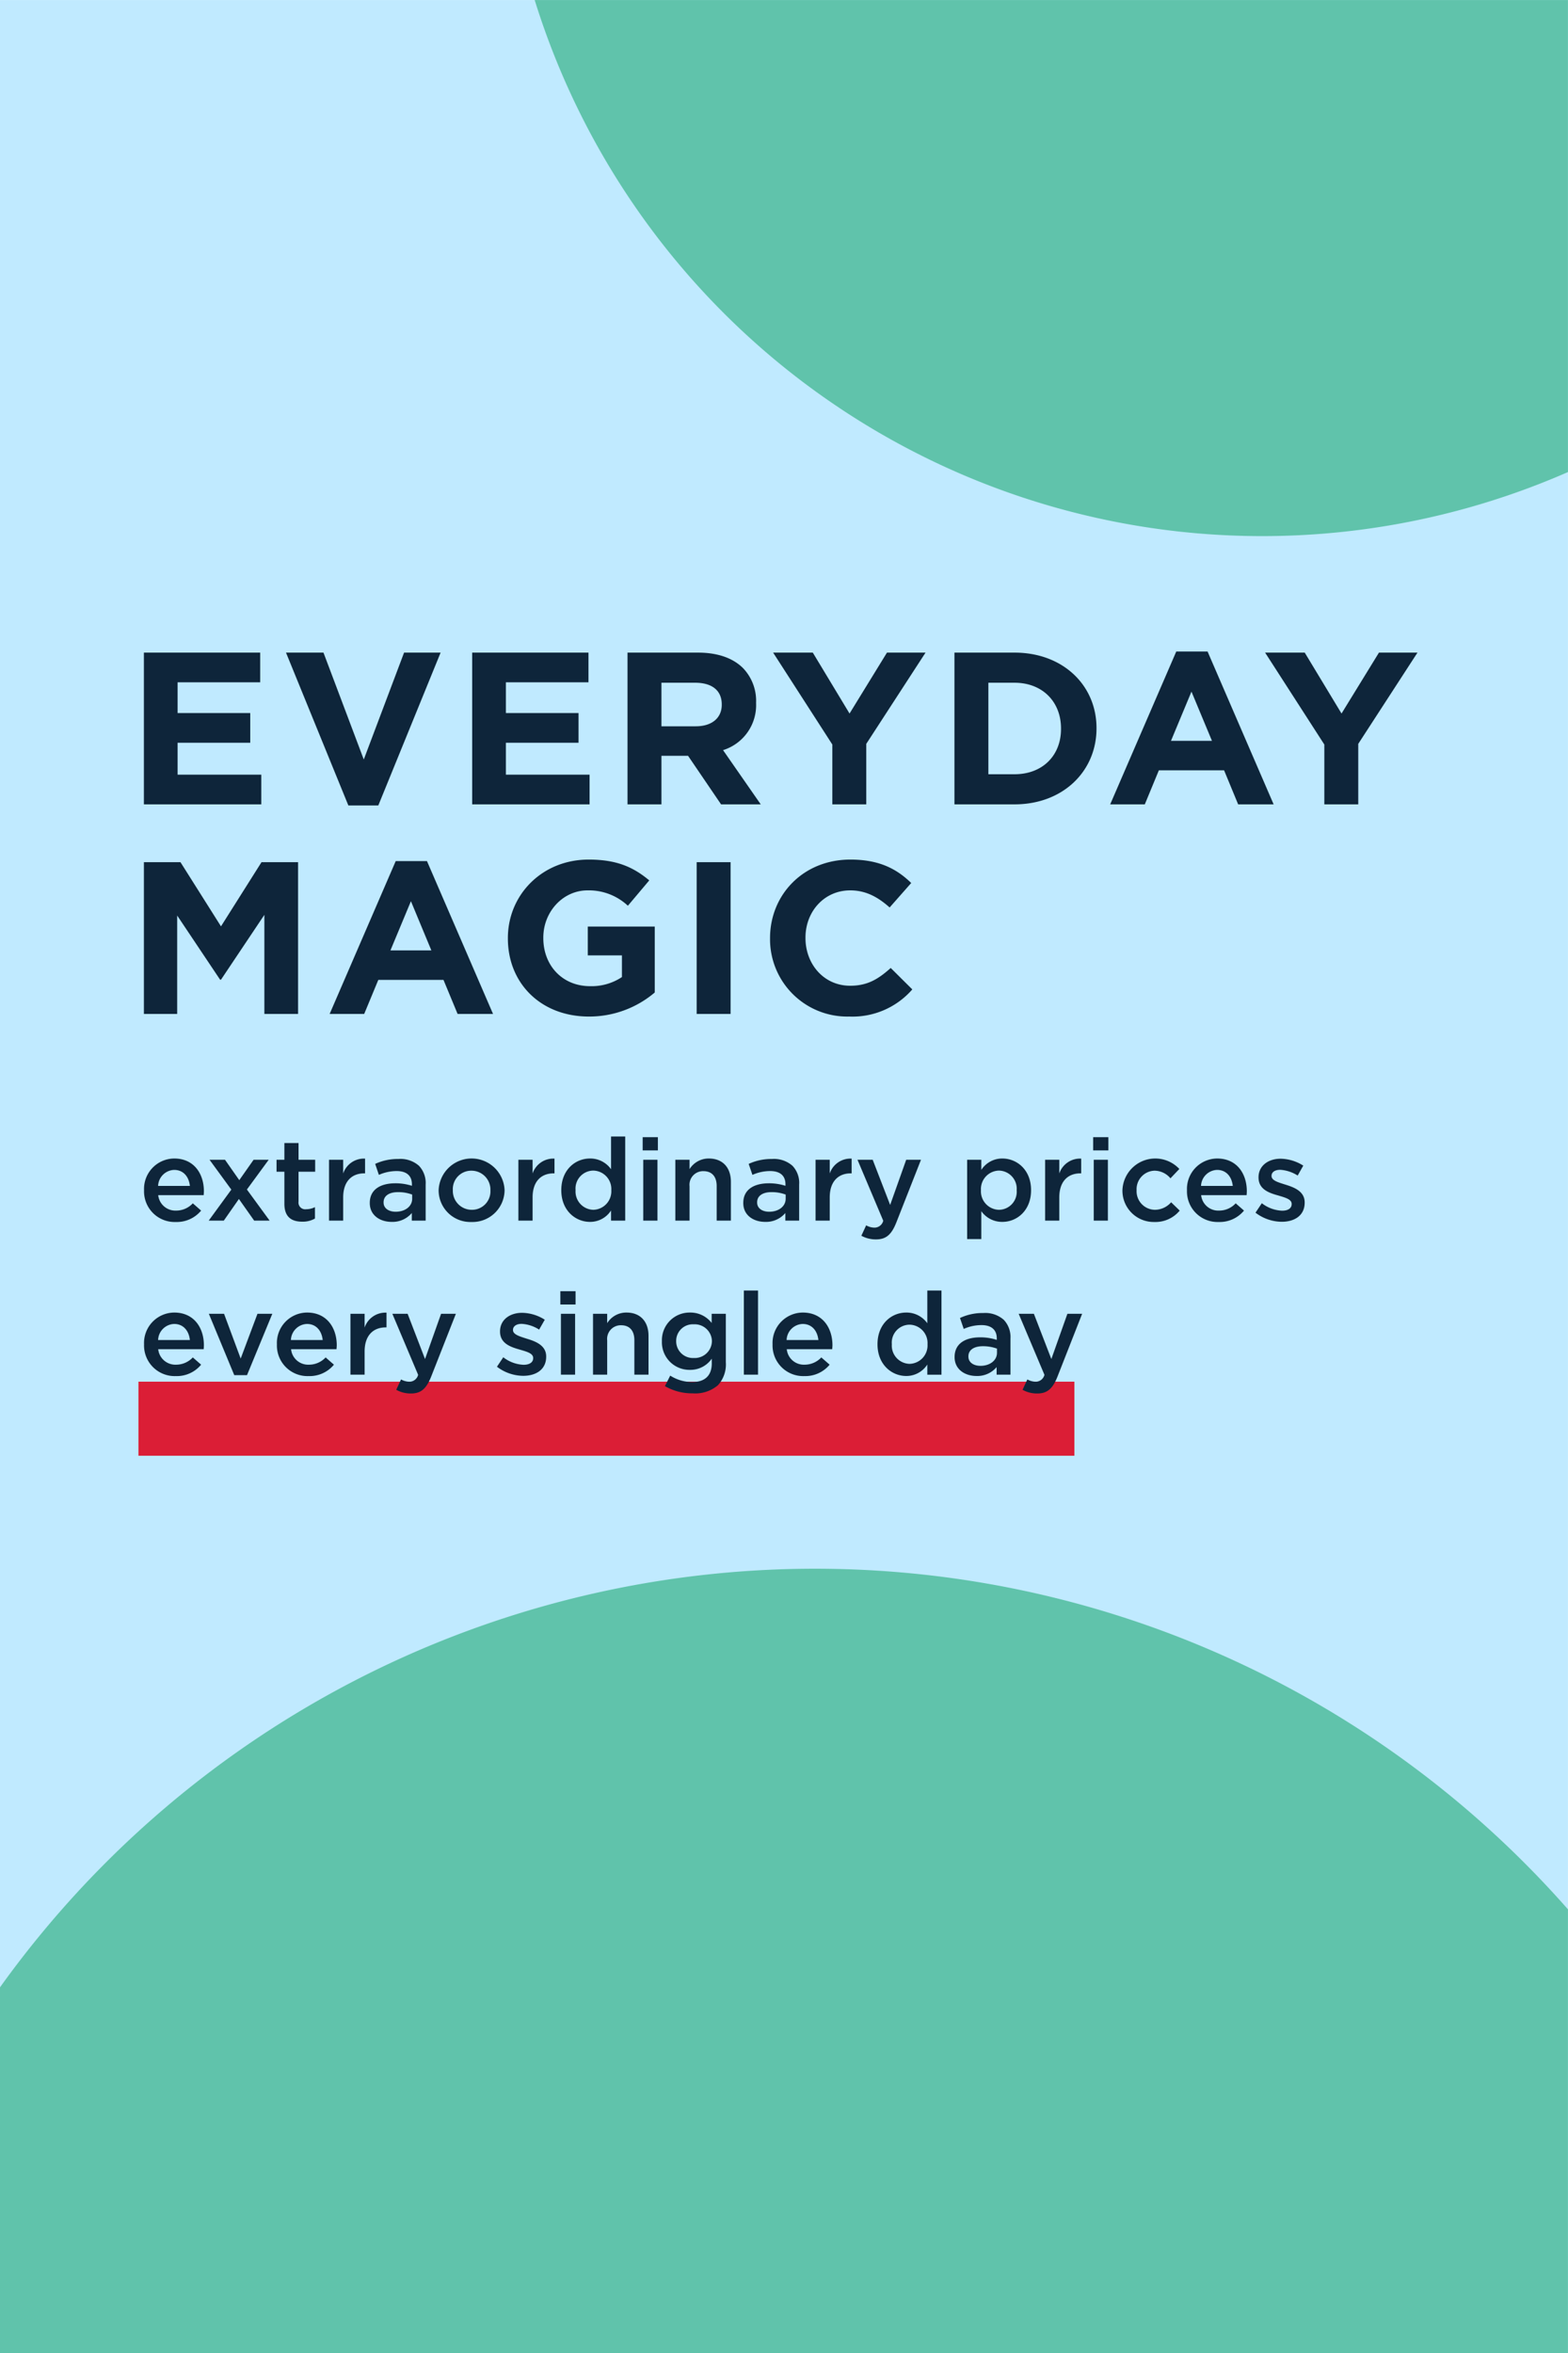 <svg id="_210614_64-M2295_G_DP_EDMTile_USCA.svg" data-name="210614_64-M2295_G_DP_EDMTile_USCA.svg" xmlns="http://www.w3.org/2000/svg" width="300" height="450" viewBox="0 0 300 450">
  <defs>
    <style>
      .cls-1 {
        fill: #c0eaff;
      }

      .cls-1, .cls-2, .cls-3, .cls-4 {
        fill-rule: evenodd;
      }

      .cls-2 {
        fill: #60c3ab;
      }

      .cls-3 {
        fill: #db1e36;
      }

      .cls-4 {
        fill: #0e253a;
      }
    </style>
  </defs>
  <path id="_300_x_450_container" data-name="300 x 450 container" class="cls-1" d="M1068.99,1579.01h300v450h-300v-450Z" transform="translate(-1069 -1579)"/>
  <path id="bottom_green_circle" data-name="bottom green circle" class="cls-2" d="M1171.3,1579.01h197.69v90.27A145.762,145.762,0,0,1,1171.3,1579.01Z" transform="translate(-1069 -1579)"/>
  <path id="top_green_circle" data-name="top green circle" class="cls-2" d="M1068.99,1959.08a191.877,191.877,0,0,1,300-14.93v84.86h-300v-69.93Z" transform="translate(-1069 -1579)"/>
  <path id="red_bar" data-name="red bar" class="cls-3" d="M1095.49,1843.24h179.07v14.16H1095.49v-14.16h0Z" transform="translate(-1069 -1579)"/>
  <g id="outlined">
    <path id="extraordinary_prices_every_single_day" data-name="extraordinary prices every single day" class="cls-4" d="M1102.64,1812.7a6.034,6.034,0,0,0,4.84-2.18l-1.59-1.39a4.337,4.337,0,0,1-3.21,1.39,3.3,3.3,0,0,1-3.41-2.95h8.7c0.02-.27.04-0.51,0.04-0.75,0-3.35-1.9-6.26-5.67-6.26a5.817,5.817,0,0,0-5.78,6.06v0.04A5.857,5.857,0,0,0,1102.64,1812.7Zm-3.39-6.9a3.18,3.18,0,0,1,3.07-3.06c1.8,0,2.83,1.34,3.01,3.06h-6.08Zm12.8-5h-2.96l4.17,5.71-4.33,5.93h2.89l2.89-4.14,2.92,4.14h2.96l-4.35-5.95,4.17-5.69h-2.89l-2.74,3.9Zm14.77,11.84a4.684,4.684,0,0,0,2.44-.6v-2.18a3.776,3.776,0,0,1-1.68.4,1.285,1.285,0,0,1-1.46-1.46v-5.71h3.18v-2.29h-3.18v-3.2h-2.71v3.2h-1.5v2.29h1.5v6.13C1123.41,1811.78,1124.82,1812.64,1126.82,1812.64Zm5.13-.2h2.71v-4.43c0-3.09,1.66-4.61,4.03-4.61h0.16v-2.82a4.192,4.192,0,0,0-4.19,2.84v-2.62h-2.71v11.64Zm11.99,0.24a4.824,4.824,0,0,0,3.85-1.7v1.46h2.65v-6.9a4.782,4.782,0,0,0-1.28-3.59,5.343,5.343,0,0,0-3.92-1.3,10.263,10.263,0,0,0-4.46.94l0.71,2.1a8.422,8.422,0,0,1,3.39-.73c1.9,0,2.93.88,2.93,2.54v0.28a10.189,10.189,0,0,0-3.18-.48c-2.89,0-4.88,1.23-4.88,3.74v0.05C1139.75,1811.43,1141.72,1812.68,1143.94,1812.68Zm0.76-1.94c-1.3,0-2.31-.64-2.31-1.76v-0.05c0-1.21,1.03-1.94,2.78-1.94a7.5,7.5,0,0,1,2.69.47v0.79C1147.86,1809.73,1146.49,1810.74,1144.7,1810.74Zm14.5,1.96a6.135,6.135,0,0,0,6.34-6.06v-0.04a6.315,6.315,0,0,0-12.62.04v0.05A6.073,6.073,0,0,0,1159.2,1812.7Zm0.04-2.33a3.615,3.615,0,0,1-3.6-3.73v-0.04a3.517,3.517,0,0,1,3.56-3.71,3.626,3.626,0,0,1,3.63,3.75v0.05A3.522,3.522,0,0,1,1159.24,1810.37Zm8.94,2.07h2.72v-4.43c0-3.09,1.65-4.61,4.03-4.61h0.16v-2.82a4.184,4.184,0,0,0-4.19,2.84v-2.62h-2.72v11.64Zm13.7,0.24a4.755,4.755,0,0,0,4.03-2.18v1.94h2.71v-16.09h-2.71v6.26a4.858,4.858,0,0,0-4.03-2.05c-2.83,0-5.49,2.18-5.49,6.04v0.04C1176.39,1810.5,1179.1,1812.68,1181.88,1812.68Zm0.65-2.31a3.491,3.491,0,0,1-3.41-3.73v-0.04a3.439,3.439,0,0,1,3.41-3.73,3.525,3.525,0,0,1,3.43,3.73v0.04A3.537,3.537,0,0,1,1182.53,1810.37Zm9.43-11.36h2.91v-2.53h-2.91v2.53Zm0.11,13.43h2.72V1800.8h-2.72v11.64Zm6.14,0h2.72v-6.57a2.6,2.6,0,0,1,2.66-2.89c1.62,0,2.53,1.04,2.53,2.85v6.61h2.72v-7.43c0-2.69-1.55-4.45-4.22-4.45a4.3,4.3,0,0,0-3.69,2.03v-1.79h-2.72v11.64Zm17.19,0.24a4.846,4.846,0,0,0,3.86-1.7v1.46h2.64v-6.9a4.744,4.744,0,0,0-1.28-3.59,5.343,5.343,0,0,0-3.92-1.3,10.3,10.3,0,0,0-4.46.94l0.72,2.1a8.373,8.373,0,0,1,3.38-.73c1.91,0,2.94.88,2.94,2.54v0.28a10.238,10.238,0,0,0-3.18-.48c-2.89,0-4.89,1.23-4.89,3.74v0.05C1211.21,1811.43,1213.18,1812.68,1215.4,1812.68Zm0.76-1.94c-1.3,0-2.3-.64-2.3-1.76v-0.05c0-1.21,1.03-1.94,2.77-1.94a7.462,7.462,0,0,1,2.69.47v0.79C1219.32,1809.73,1217.96,1810.74,1216.16,1810.74Zm8.88,1.7h2.71v-4.43c0-3.09,1.66-4.61,4.03-4.61h0.16v-2.82a4.192,4.192,0,0,0-4.19,2.84v-2.62h-2.71v11.64Zm14.27-3-3.34-8.64h-2.91l4.93,11.66a1.73,1.73,0,0,1-1.68,1.32,3.305,3.305,0,0,1-1.59-.44l-0.92,1.99a5.667,5.667,0,0,0,2.8.7c1.91,0,2.96-.88,3.9-3.26l4.71-11.97h-2.83Zm14.73,6.53h2.71v-5.34a4.852,4.852,0,0,0,4.03,2.05c2.8,0,5.49-2.18,5.49-6.04v-0.04c0-3.88-2.71-6.04-5.49-6.04a4.742,4.742,0,0,0-4.03,2.18v-1.94h-2.71v15.17Zm6.09-5.6a3.534,3.534,0,0,1-3.45-3.73v-0.04a3.534,3.534,0,0,1,3.45-3.73,3.476,3.476,0,0,1,3.39,3.73v0.04A3.442,3.442,0,0,1,1260.13,1810.37Zm8.83,2.07h2.71v-4.43c0-3.09,1.66-4.61,4.04-4.61h0.15v-2.82a4.192,4.192,0,0,0-4.19,2.84v-2.62h-2.71v11.64Zm9.19-13.43h2.91v-2.53h-2.91v2.53Zm0.11,13.43h2.71V1800.8h-2.71v11.64Zm11.61,0.26a6.023,6.023,0,0,0,4.84-2.18l-1.64-1.59a4.168,4.168,0,0,1-3.07,1.44,3.555,3.555,0,0,1-3.54-3.73v-0.04a3.541,3.541,0,0,1,3.43-3.71,4,4,0,0,1,3.05,1.46l1.7-1.79a6.292,6.292,0,0,0-10.89,4.08v0.05A5.99,5.99,0,0,0,1289.87,1812.7Zm12.3,0a6.02,6.02,0,0,0,4.84-2.18l-1.59-1.39a4.3,4.3,0,0,1-3.2,1.39,3.288,3.288,0,0,1-3.41-2.95h8.7c0.02-.27.04-0.51,0.04-0.75,0-3.35-1.9-6.26-5.67-6.26a5.817,5.817,0,0,0-5.78,6.06v0.04A5.849,5.849,0,0,0,1302.17,1812.7Zm-3.38-6.9a3.18,3.18,0,0,1,3.07-3.06c1.79,0,2.82,1.34,3,3.06h-6.07Zm15.44,6.86c2.46,0,4.39-1.21,4.39-3.66v-0.04c0-2.1-1.95-2.87-3.67-3.4-1.39-.44-2.67-0.79-2.67-1.65v-0.05c0-.66.6-1.14,1.66-1.14a7.023,7.023,0,0,1,3.34,1.1l1.07-1.9a8.333,8.333,0,0,0-4.34-1.32c-2.36,0-4.22,1.35-4.22,3.55v0.04c0,2.23,1.95,2.94,3.7,3.42,1.39,0.42,2.64.73,2.64,1.63v0.05c0,0.77-.67,1.25-1.83,1.25a6.752,6.752,0,0,1-3.88-1.43l-1.21,1.81A8.378,8.378,0,0,0,1314.23,1812.66Zm-211.59,29.51a6.034,6.034,0,0,0,4.84-2.18l-1.59-1.39a4.375,4.375,0,0,1-3.21,1.39,3.3,3.3,0,0,1-3.41-2.96h8.7c0.02-.26.04-0.51,0.04-0.75,0-3.35-1.9-6.26-5.67-6.26a5.817,5.817,0,0,0-5.78,6.06v0.05A5.862,5.862,0,0,0,1102.64,1842.17Zm-3.39-6.9a3.182,3.182,0,0,1,3.07-3.07c1.8,0,2.83,1.35,3.01,3.07h-6.08Zm14.57,6.72h2.44l4.84-11.73h-2.84l-3.21,8.56-3.18-8.56h-2.91Zm14.23,0.18a6.034,6.034,0,0,0,4.84-2.18l-1.59-1.39a4.342,4.342,0,0,1-3.21,1.39,3.286,3.286,0,0,1-3.4-2.96h8.69c0.02-.26.05-0.51,0.05-0.75,0-3.35-1.91-6.26-5.67-6.26a5.811,5.811,0,0,0-5.78,6.06v0.05A5.854,5.854,0,0,0,1128.05,1842.17Zm-3.39-6.9a3.189,3.189,0,0,1,3.07-3.07c1.8,0,2.83,1.35,3.01,3.07h-6.08Zm11.39,6.63h2.71v-4.43c0-3.08,1.66-4.61,4.03-4.61h0.16v-2.82a4.2,4.2,0,0,0-4.19,2.85v-2.63h-2.71v11.64Zm14.27-2.99-3.33-8.65h-2.92l4.93,11.67a1.73,1.73,0,0,1-1.68,1.32,3.42,3.42,0,0,1-1.59-.44l-0.92,1.98a5.67,5.67,0,0,0,2.8.71c1.91,0,2.96-.88,3.9-3.27l4.71-11.97h-2.83Zm18.78,3.21c2.47,0,4.4-1.21,4.4-3.66v-0.04c0-2.09-1.95-2.87-3.68-3.39-1.39-.45-2.67-0.8-2.67-1.66v-0.04c0-.66.61-1.15,1.66-1.15a6.956,6.956,0,0,1,3.34,1.1l1.08-1.89a8.277,8.277,0,0,0-4.35-1.32c-2.35,0-4.21,1.34-4.21,3.54v0.05c0,2.23,1.95,2.93,3.69,3.42,1.39,0.41,2.65.72,2.65,1.63v0.04c0,0.77-.67,1.26-1.84,1.26a6.769,6.769,0,0,1-3.88-1.44l-1.21,1.81A8.378,8.378,0,0,0,1169.1,1842.12Zm7.11-13.64h2.91v-2.54h-2.91v2.54Zm0.11,13.42h2.71v-11.64h-2.71v11.64Zm6.14,0h2.71v-6.57a2.607,2.607,0,0,1,2.67-2.88c1.61,0,2.53,1.03,2.53,2.84v6.61h2.71v-7.43c0-2.69-1.54-4.45-4.21-4.45a4.3,4.3,0,0,0-3.7,2.03v-1.79h-2.71v11.64Zm19.05,3.57a6.7,6.7,0,0,0,4.86-1.56,5.891,5.891,0,0,0,1.5-4.39v-9.26h-2.71v1.75a5.113,5.113,0,0,0-4.15-1.99,5.291,5.291,0,0,0-5.37,5.47v0.04a5.275,5.275,0,0,0,5.37,5.45,4.967,4.967,0,0,0,4.17-2.14v0.9c0,2.34-1.32,3.57-3.74,3.57a7.838,7.838,0,0,1-4.21-1.23l-1.01,2.01A10.349,10.349,0,0,0,1201.51,1845.47Zm0.22-6.76a3.2,3.2,0,0,1-3.36-3.2v-0.04a3.175,3.175,0,0,1,3.36-3.2,3.29,3.29,0,0,1,3.48,3.2v0.04A3.29,3.29,0,0,1,1201.73,1838.71Zm9.59,3.19h2.71v-16.09h-2.71v16.09Zm11.57,0.27a6.034,6.034,0,0,0,4.84-2.18l-1.59-1.39a4.375,4.375,0,0,1-3.21,1.39,3.279,3.279,0,0,1-3.4-2.96h8.69c0.02-.26.05-0.51,0.05-0.75,0-3.35-1.91-6.26-5.67-6.26a5.819,5.819,0,0,0-5.79,6.06v0.05A5.862,5.862,0,0,0,1222.89,1842.17Zm-3.39-6.9a3.182,3.182,0,0,1,3.07-3.07c1.8,0,2.83,1.35,3.01,3.07h-6.08Zm22.88,6.88a4.758,4.758,0,0,0,4.04-2.19v1.94h2.71v-16.09h-2.71v6.26a4.878,4.878,0,0,0-4.04-2.05c-2.82,0-5.49,2.18-5.49,6.04v0.05C1236.89,1839.96,1239.6,1842.15,1242.38,1842.15Zm0.65-2.32a3.487,3.487,0,0,1-3.4-3.72v-0.05a3.429,3.429,0,0,1,3.4-3.72,3.51,3.51,0,0,1,3.43,3.72v0.05A3.528,3.528,0,0,1,1243.03,1839.83Zm12.8,2.32a4.824,4.824,0,0,0,3.85-1.7v1.45h2.65V1835a4.8,4.8,0,0,0-1.28-3.59,5.343,5.343,0,0,0-3.92-1.3,10.149,10.149,0,0,0-4.46.95l0.72,2.09a8.336,8.336,0,0,1,3.38-.73c1.9,0,2.94.89,2.94,2.54v0.29a9.948,9.948,0,0,0-3.19-.49c-2.89,0-4.88,1.24-4.88,3.75v0.04C1251.64,1840.89,1253.61,1842.15,1255.83,1842.15Zm0.76-1.94c-1.3,0-2.31-.64-2.31-1.77v-0.04c0-1.21,1.03-1.94,2.78-1.94a7.7,7.7,0,0,1,2.69.46v0.79C1259.75,1839.19,1258.38,1840.21,1256.59,1840.21Zm13.56-1.3-3.34-8.65h-2.91l4.93,11.67a1.73,1.73,0,0,1-1.68,1.32,3.42,3.42,0,0,1-1.59-.44l-0.92,1.98a5.67,5.67,0,0,0,2.8.71c1.9,0,2.96-.88,3.9-3.27l4.7-11.97h-2.82Z" transform="translate(-1069 -1579)"/>
    <path id="EVERYDAY_MAGIC" data-name="EVERYDAY MAGIC" class="cls-4" d="M1096.53,1732.83h22.46v-5.68h-16.01v-6.1h13.9v-5.68h-13.9v-5.88h15.8v-5.68h-22.25v29.02Zm39.12,0.21h5.73l11.92-29.23h-6.99l-7.71,20.44-7.71-20.44h-7.17Zm23.69-.21h22.46v-5.68h-16.01v-6.1h13.9v-5.68h-13.9v-5.88h15.8v-5.68h-22.25v29.02Zm29.72,0h6.49v-9.29h5.09l6.32,9.29h7.59l-7.21-10.37a9.012,9.012,0,0,0,6.32-8.99v-0.09a9.043,9.043,0,0,0-2.52-6.63c-1.94-1.91-4.85-2.94-8.6-2.94h-13.48v29.02Zm6.49-14.93v-8.33h6.44c3.16,0,5.1,1.41,5.1,4.15v0.08c0,2.44-1.81,4.1-4.97,4.1h-6.57Zm32.7,14.93h6.49v-11.57l11.34-17.45h-7.38l-7.16,11.65-7.03-11.65h-7.59l11.33,17.58v11.44Zm23.36,0h11.5c9.27,0,15.68-6.34,15.68-14.51v-0.09c0-8.16-6.41-14.42-15.68-14.42h-11.5v29.02Zm11.5-23.26c5.31,0,8.89,3.61,8.89,8.75v0.08c0,5.14-3.58,8.67-8.89,8.67h-5.01v-17.5h5.01Zm18.3,23.26h6.62l2.69-6.51h12.48l2.69,6.51h6.79l-12.64-29.23h-5.99Zm11.63-12.15,3.92-9.41,3.92,9.41h-7.84Zm29.34,12.15h6.49v-11.57l11.33-17.45h-7.37l-7.16,11.65-7.04-11.65h-7.58l11.33,17.58v11.44Zm-225.85,40.08h6.37v-18.82l8.21,12.27h0.17l8.3-12.4v18.95h6.45v-29.02h-7l-7.75,12.27-7.75-12.27h-7v29.02Zm35.54,0h6.61l2.7-6.51h12.47l2.7,6.51h6.78l-12.64-29.23h-5.98Zm11.63-12.15,3.92-9.41,3.91,9.41h-7.83Zm37.97,12.65a19.353,19.353,0,0,0,12.6-4.6V1756.2h-12.81v5.51h6.53v4.15a10.464,10.464,0,0,1-6.1,1.74c-5.23,0-8.94-3.89-8.94-9.2v-0.09c0-4.93,3.75-9.03,8.47-9.03a10.93,10.93,0,0,1,7.71,2.94l4.09-4.85c-3.08-2.57-6.28-3.98-11.59-3.98-8.93,0-15.46,6.76-15.46,15.01v0.08C1166.17,1767.06,1172.49,1773.41,1181.67,1773.41Zm20.62-.5h6.49v-29.02h-6.49v29.02Zm29.17,0.5a15.18,15.18,0,0,0,12.09-5.19l-4.13-4.1c-2.32,2.07-4.38,3.4-7.75,3.4-5.06,0-8.56-4.15-8.56-9.12v-0.09c0-4.97,3.58-9.03,8.56-9.03,2.95,0,5.26,1.24,7.54,3.27l4.13-4.68c-2.74-2.66-6.07-4.48-11.63-4.48-9.06,0-15.38,6.76-15.38,15.01v0.08A14.777,14.777,0,0,0,1231.46,1773.41Z" transform="translate(-1069 -1579)"/>
  </g>
</svg>
